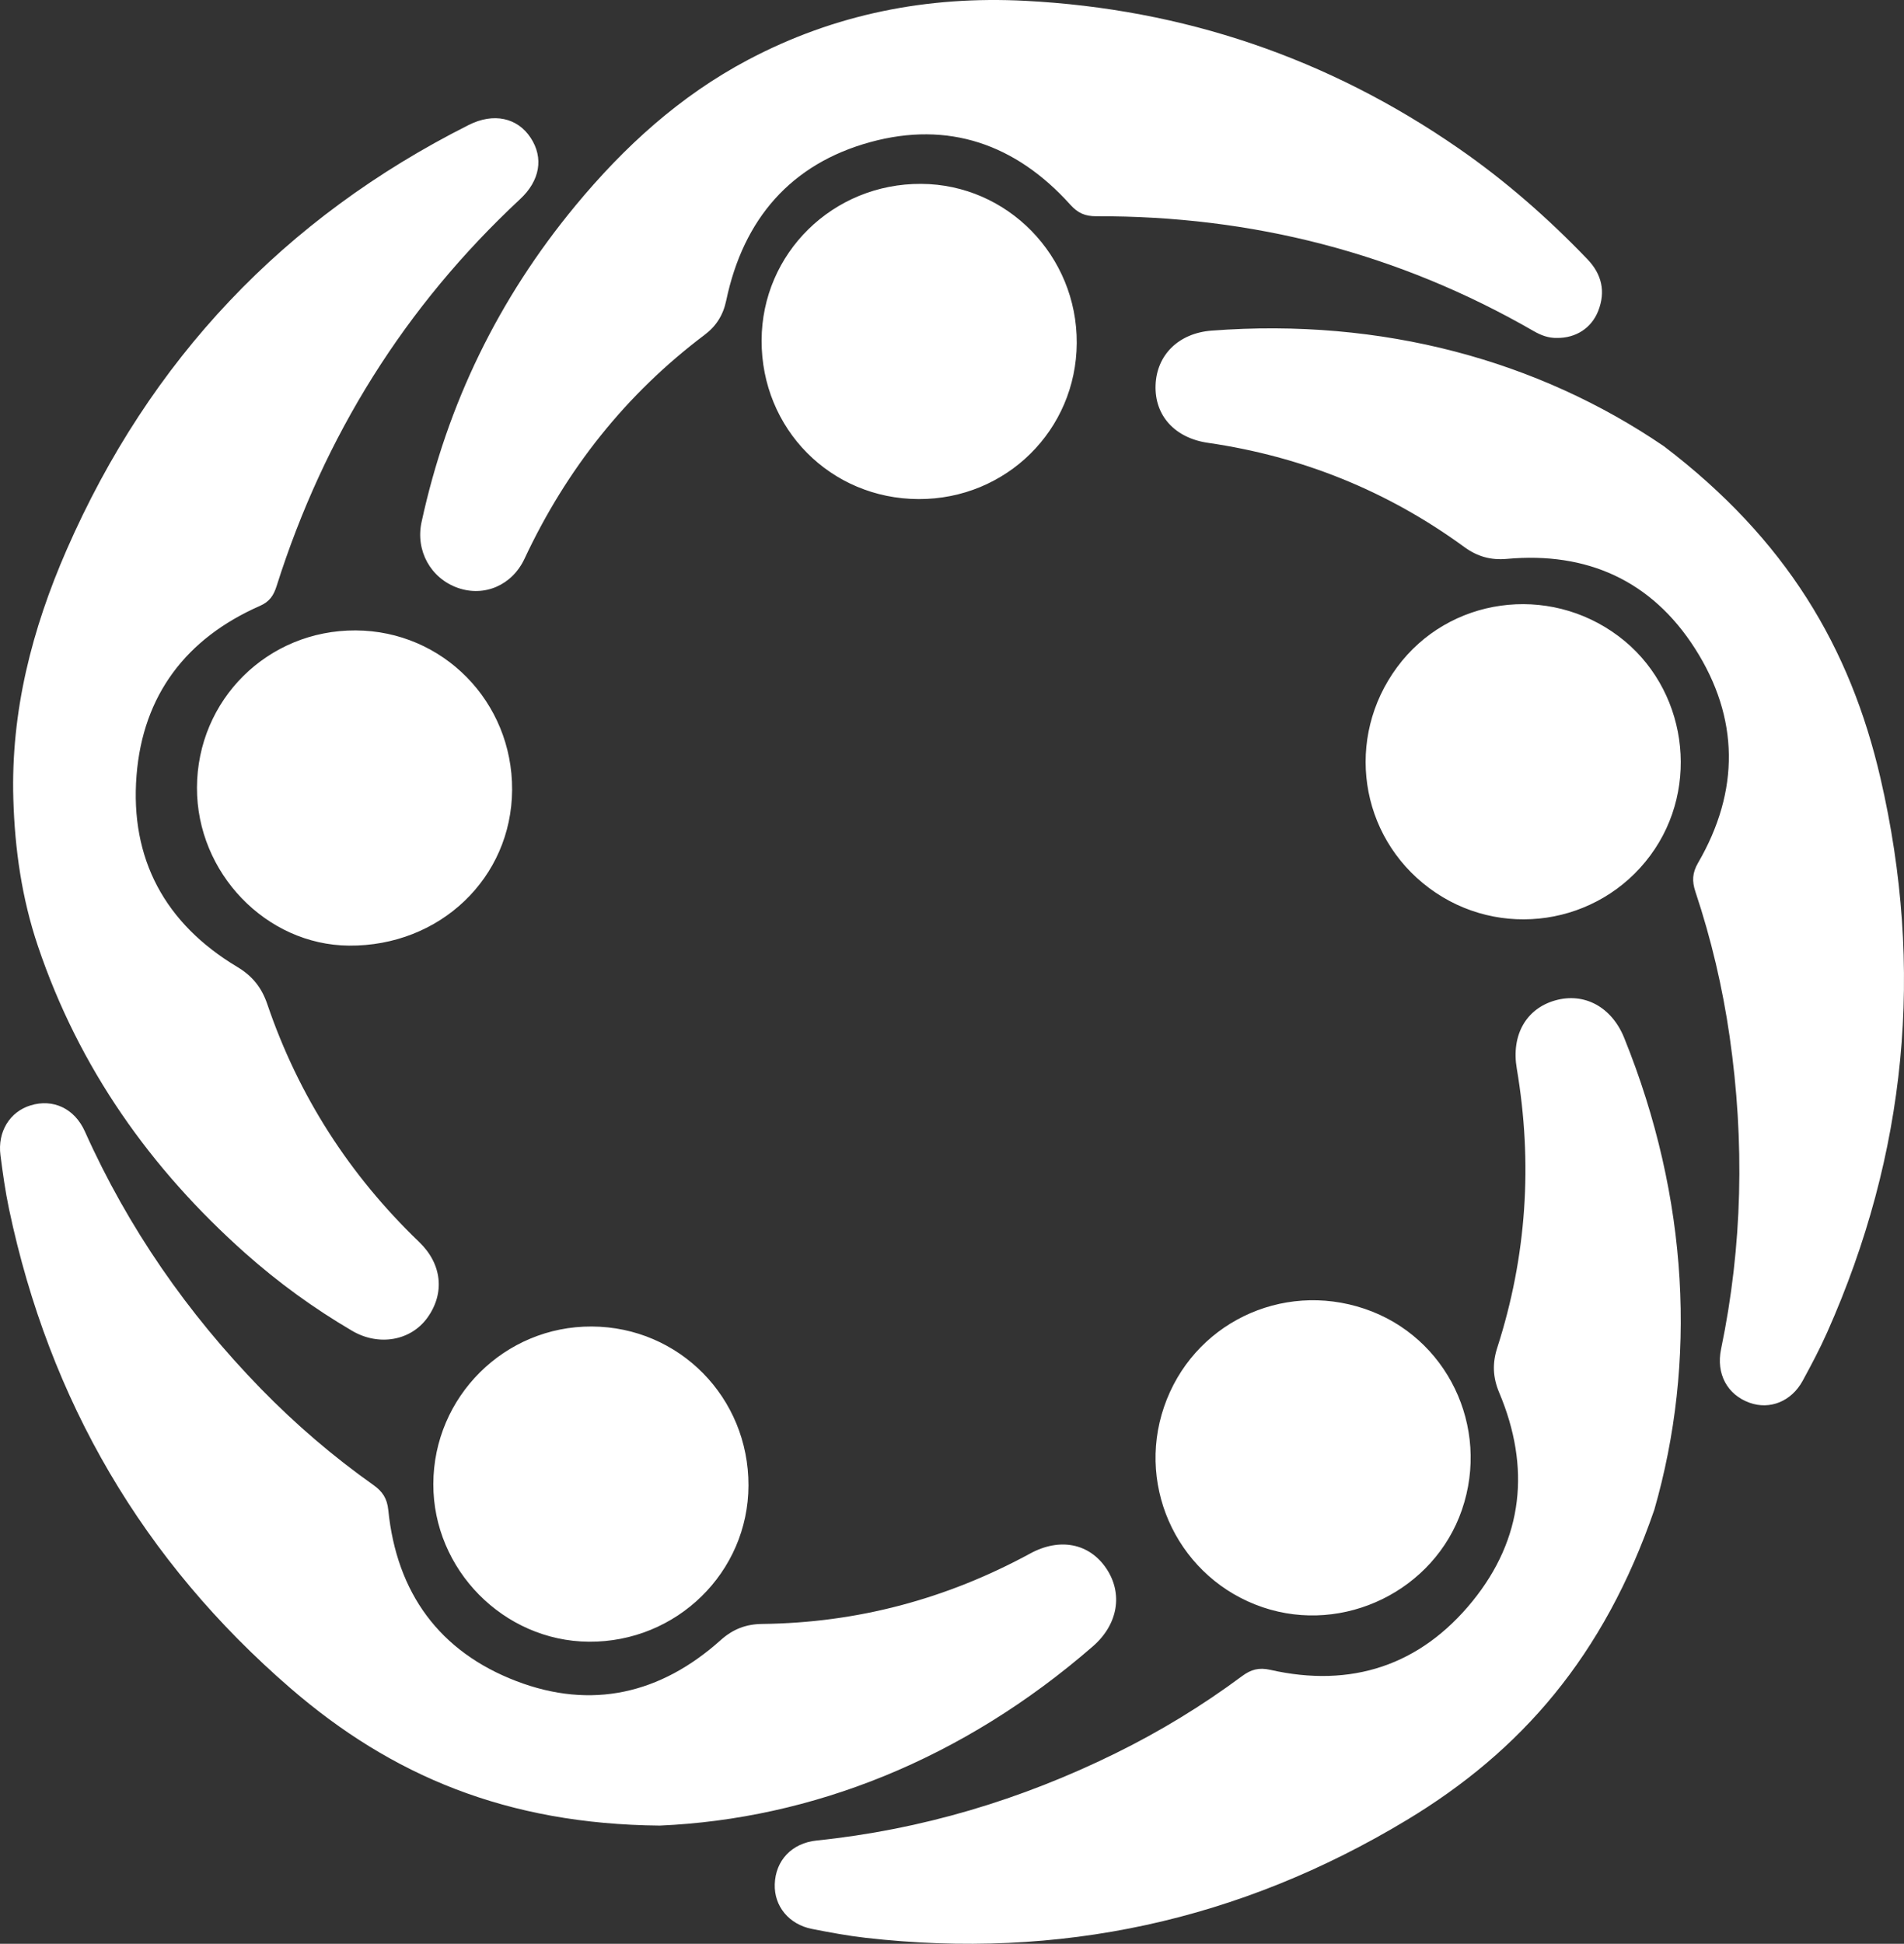 <?xml version="1.0" encoding="UTF-8"?>
<svg width="145px" height="148px" viewBox="0 0 145 148" version="1.1" xmlns="http://www.w3.org/2000/svg" xmlns:xlink="http://www.w3.org/1999/xlink">
    <rect x="0" y="0" width="145" height="148" fill="#333333" stroke="none"/>
    <!-- Generator: Sketch 52.5 (67469) - http://www.bohemiancoding.com/sketch -->
    <title>ethnicity icon</title>
    <desc>Created with Sketch.</desc>
    <g id="The-Dangers-of-Osteoporosis" stroke="none" stroke-width="1" fill="none" fill-rule="evenodd">
        <g id="Artboard-Copy-6" transform="translate(-18, -16)" fill="#FFFFFF">
            <path d="M136.575,41.731 C135.931,41.747 135.357,41.532 134.803,41.212 C124.467,35.255 113.337,32.428 101.492,32.465 C100.642,32.467 100.094,32.235 99.503,31.579 C95.354,26.971 90.219,25.191 84.279,26.82 C78.257,28.471 74.613,32.65 73.306,38.88 C73.071,40.003 72.538,40.835 71.652,41.502 C65.676,46.005 61.143,51.717 57.943,58.546 C56.997,60.565 54.885,61.471 52.864,60.76 C50.806,60.036 49.63,57.932 50.105,55.747 C52.06,46.734 55.985,38.717 61.82,31.662 C65.547,27.156 69.787,23.298 74.954,20.563 C81.586,17.052 88.647,15.679 96.074,16.062 C108.103,16.683 119.119,20.401 129.09,27.304 C132.645,29.765 135.889,32.61 138.893,35.74 C139.977,36.869 140.296,38.194 139.712,39.677 C139.196,40.99 137.995,41.748 136.575,41.731 Z M19.016,76.841 C18.82,70.178 20.435,63.899 23.08,57.853 C29.414,43.379 39.627,32.599 53.698,25.514 C55.583,24.564 57.401,24.955 58.409,26.486 C59.419,28.02 59.122,29.753 57.613,31.158 C48.84,39.329 42.693,49.172 39.069,60.612 C38.841,61.331 38.543,61.804 37.787,62.136 C32.182,64.601 28.882,68.925 28.398,75.042 C27.893,81.409 30.579,86.332 36.06,89.616 C37.216,90.308 37.92,91.174 38.357,92.458 C40.731,99.436 44.61,105.466 49.919,110.563 C51.656,112.231 51.898,114.455 50.549,116.33 C49.289,118.082 46.858,118.523 44.821,117.331 C41.921,115.632 39.206,113.663 36.693,111.43 C29.443,104.987 24.01,97.288 20.888,88.036 C19.666,84.416 19.125,80.658 19.016,76.841 Z M68.244,155 C56.57,154.892 47.802,151.18 40.133,144.552 C28.902,134.847 21.767,122.675 18.688,108.057 C18.403,106.705 18.212,105.331 18.035,103.959 C17.803,102.167 18.747,100.648 20.328,100.164 C22.046,99.638 23.681,100.398 24.466,102.152 C27.761,109.504 32.277,115.998 37.865,121.734 C40.503,124.441 43.361,126.892 46.438,129.07 C47.131,129.561 47.481,130.088 47.57,130.974 C48.208,137.309 51.488,141.767 57.325,144 C63.041,146.188 68.305,144.979 72.878,140.883 C73.817,140.042 74.804,139.661 76.046,139.647 C83.281,139.566 90.083,137.749 96.457,134.283 C98.704,133.061 100.958,133.499 102.252,135.424 C103.537,137.336 103.146,139.683 101.236,141.345 C91.308,149.981 79.794,154.501 68.244,155 Z M63.069,117 C69.725,117.034 75.018,122.404 75,129.107 C74.983,135.717 69.529,141.051 62.841,141 C56.352,140.949 50.984,135.506 51,128.993 C51.017,122.344 56.429,116.966 63.069,117 Z M87.958,54 C81.251,53.98 75.979,48.652 76,41.916 C76.021,35.276 81.437,29.965 88.151,30 C94.716,30.035 100.033,35.47 100,42.114 C99.968,48.745 94.624,54.02 87.958,54 Z M45.079,64 C51.729,64.028 57.036,69.431 57,76.139 C56.964,82.843 51.503,88.057 44.574,88 C38.263,87.948 32.98,82.457 33,75.97 C33.021,69.284 38.381,63.973 45.079,64 Z M143.985,130.954 C140.144,142.103 133.841,149.325 125.143,154.571 C112.407,162.253 98.661,165.228 83.909,163.544 C82.545,163.388 81.189,163.135 79.841,162.87 C78.079,162.524 76.951,161.138 77.002,159.47 C77.057,157.657 78.296,156.332 80.199,156.136 C88.178,155.311 95.739,153.044 102.93,149.509 C106.323,147.841 109.547,145.879 112.584,143.623 C113.268,143.114 113.876,142.946 114.739,143.142 C120.909,144.539 126.157,142.81 130.129,137.927 C134.02,133.144 134.567,127.719 132.175,122.04 C131.684,120.874 131.64,119.808 132.025,118.613 C134.266,111.656 134.733,104.565 133.511,97.36 C133.079,94.82 134.213,92.8 136.44,92.171 C138.653,91.546 140.737,92.664 141.69,95.021 C146.644,107.269 147.213,119.732 143.985,130.954 Z M106.647,123.123 C108.8,116.82 115.578,113.507 121.928,115.653 C128.19,117.77 131.51,124.638 129.331,130.965 C127.216,137.104 120.344,140.466 114.174,138.381 C107.875,136.253 104.499,129.411 106.647,123.123 Z M144.723,49.982 C154.034,57.07 158.911,65.312 161.206,75.241 C164.567,89.779 163.2,103.842 157.151,117.441 C156.592,118.699 155.944,119.918 155.287,121.127 C154.428,122.707 152.785,123.363 151.233,122.803 C149.546,122.195 148.677,120.603 149.068,118.723 C150.709,110.836 150.868,102.908 149.724,94.945 C149.185,91.187 148.318,87.502 147.118,83.905 C146.847,83.095 146.874,82.461 147.318,81.696 C150.499,76.22 150.464,70.67 147.08,65.373 C143.764,60.186 138.833,58.002 132.773,58.552 C131.529,58.665 130.514,58.38 129.508,57.646 C123.651,53.372 117.13,50.753 109.992,49.717 C107.474,49.352 105.92,47.648 106.003,45.325 C106.086,43.016 107.768,41.364 110.27,41.174 C123.277,40.185 135.157,43.457 144.723,49.982 Z M126.848,83.624 C121.501,79.646 120.415,72.181 124.401,66.794 C128.332,61.481 135.89,60.422 141.252,64.433 C146.454,68.325 147.558,75.894 143.685,81.129 C139.732,86.474 132.182,87.593 126.848,83.624 Z" id="ethnicity-icon"></path>
        </g>
    </g>
</svg>
